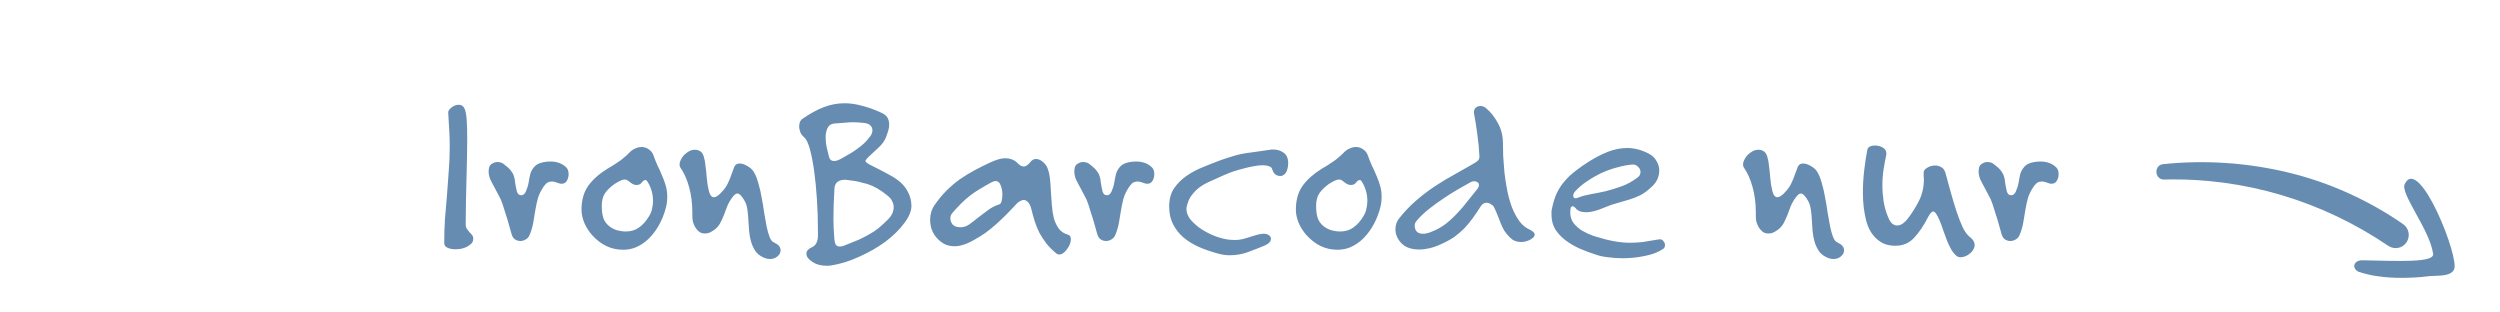 <svg width="240" height="30" viewBox="0 0 240 30" fill="none" xmlns="http://www.w3.org/2000/svg">
<path d="M45.43 22.944C45.43 23.104 45.374 23.248 45.262 23.376C45.15 23.488 45.006 23.592 44.83 23.688C44.67 23.768 44.486 23.832 44.278 23.88C44.086 23.912 43.894 23.928 43.702 23.928C43.414 23.928 43.166 23.88 42.958 23.784C42.75 23.688 42.646 23.536 42.646 23.328C42.646 22.528 42.67 21.752 42.718 21C42.782 20.248 42.846 19.496 42.91 18.744C42.974 17.976 43.03 17.208 43.078 16.44C43.142 15.672 43.174 14.872 43.174 14.04C43.174 13.528 43.158 13.008 43.126 12.48C43.094 11.952 43.062 11.408 43.03 10.848V10.824C43.014 10.664 43.118 10.496 43.342 10.32C43.566 10.144 43.798 10.056 44.038 10.056C44.31 10.056 44.502 10.192 44.614 10.464C44.71 10.688 44.774 11.056 44.806 11.568C44.838 12.064 44.854 12.664 44.854 13.368C44.854 13.928 44.846 14.536 44.83 15.192C44.814 15.848 44.798 16.52 44.782 17.208C44.766 17.88 44.75 18.56 44.734 19.248C44.718 19.936 44.71 20.6 44.71 21.24V21.552C44.71 21.728 44.75 21.872 44.83 21.984C44.91 22.096 44.99 22.2 45.07 22.296C45.166 22.376 45.246 22.464 45.31 22.56C45.39 22.64 45.43 22.752 45.43 22.896V22.944ZM54.587 16.728C54.587 16.952 54.531 17.16 54.419 17.352C54.307 17.544 54.139 17.64 53.915 17.64C53.803 17.64 53.715 17.624 53.651 17.592C53.523 17.544 53.403 17.504 53.291 17.472C53.179 17.44 53.067 17.424 52.955 17.424C52.827 17.424 52.699 17.456 52.571 17.52C52.459 17.584 52.339 17.704 52.211 17.88C51.939 18.28 51.747 18.664 51.635 19.032C51.539 19.4 51.459 19.776 51.395 20.16C51.331 20.528 51.267 20.912 51.203 21.312C51.139 21.712 51.019 22.128 50.843 22.56C50.763 22.752 50.635 22.896 50.459 22.992C50.299 23.088 50.131 23.136 49.955 23.136C49.779 23.136 49.611 23.088 49.451 22.992C49.291 22.88 49.179 22.712 49.115 22.488C49.035 22.2 48.963 21.944 48.899 21.72C48.835 21.48 48.771 21.256 48.707 21.048C48.643 20.824 48.571 20.6 48.491 20.376C48.427 20.152 48.347 19.896 48.251 19.608C48.155 19.304 48.027 19.016 47.867 18.744C47.723 18.456 47.579 18.184 47.435 17.928C47.291 17.672 47.163 17.424 47.051 17.184C46.955 16.928 46.907 16.68 46.907 16.44C46.907 16.36 46.923 16.24 46.955 16.08C47.003 15.904 47.107 15.776 47.267 15.696C47.427 15.6 47.595 15.552 47.771 15.552C47.867 15.552 47.963 15.568 48.059 15.6C48.155 15.616 48.243 15.656 48.323 15.72C48.643 15.96 48.875 16.168 49.019 16.344C49.163 16.52 49.267 16.704 49.331 16.896C49.395 17.072 49.435 17.28 49.451 17.52C49.483 17.744 49.539 18.032 49.619 18.384C49.651 18.48 49.699 18.568 49.763 18.648C49.843 18.712 49.939 18.744 50.051 18.744C50.227 18.744 50.371 18.624 50.483 18.384C50.611 18.096 50.699 17.808 50.747 17.52C50.795 17.216 50.851 16.936 50.915 16.68C50.995 16.424 51.123 16.2 51.299 16.008C51.475 15.8 51.755 15.656 52.139 15.576C52.379 15.528 52.611 15.504 52.835 15.504C53.475 15.504 53.987 15.696 54.371 16.08C54.515 16.224 54.587 16.44 54.587 16.728ZM64.057 18.888C64.057 19.24 64.017 19.576 63.937 19.896C63.857 20.216 63.761 20.512 63.649 20.784C63.473 21.232 63.257 21.648 63.001 22.032C62.745 22.416 62.457 22.752 62.137 23.04C61.817 23.328 61.457 23.56 61.057 23.736C60.673 23.896 60.257 23.976 59.809 23.976C58.673 23.976 57.681 23.504 56.833 22.56C56.513 22.192 56.265 21.8 56.089 21.384C55.913 20.952 55.825 20.536 55.825 20.136C55.825 19.208 56.041 18.44 56.473 17.832C56.921 17.224 57.521 16.688 58.273 16.224C58.497 16.08 58.697 15.96 58.873 15.864C59.049 15.752 59.217 15.64 59.377 15.528C59.553 15.416 59.713 15.296 59.857 15.168C60.017 15.04 60.185 14.888 60.361 14.712C60.569 14.488 60.777 14.336 60.985 14.256C61.193 14.16 61.393 14.112 61.585 14.112C61.857 14.112 62.097 14.192 62.305 14.352C62.513 14.496 62.657 14.688 62.737 14.928C62.849 15.248 62.977 15.568 63.121 15.888C63.281 16.208 63.425 16.528 63.553 16.848C63.697 17.168 63.817 17.496 63.913 17.832C64.009 18.168 64.057 18.52 64.057 18.888ZM62.689 19.296C62.689 18.944 62.641 18.608 62.545 18.288C62.449 17.968 62.321 17.688 62.161 17.448C62.097 17.336 62.033 17.28 61.969 17.28C61.857 17.28 61.737 17.36 61.609 17.52C61.497 17.68 61.329 17.76 61.105 17.76C60.929 17.76 60.745 17.688 60.553 17.544C60.457 17.464 60.361 17.392 60.265 17.328C60.185 17.264 60.081 17.232 59.953 17.232C59.761 17.232 59.441 17.376 58.993 17.664C58.609 17.936 58.305 18.232 58.081 18.552C57.873 18.856 57.769 19.264 57.769 19.776C57.769 20.224 57.817 20.6 57.913 20.904C58.009 21.208 58.193 21.472 58.465 21.696C58.673 21.872 58.929 22.008 59.233 22.104C59.537 22.184 59.817 22.224 60.073 22.224C60.569 22.224 60.993 22.096 61.345 21.84C61.713 21.584 62.033 21.224 62.305 20.76C62.449 20.536 62.545 20.304 62.593 20.064C62.657 19.808 62.689 19.552 62.689 19.296ZM74.936 24.024C74.936 24.248 74.84 24.44 74.648 24.6C74.456 24.776 74.216 24.864 73.928 24.864C73.72 24.864 73.512 24.816 73.304 24.72C72.968 24.576 72.704 24.368 72.512 24.096C72.336 23.824 72.2 23.528 72.104 23.208C72.008 22.872 71.944 22.52 71.912 22.152C71.88 21.784 71.856 21.424 71.84 21.072C71.824 20.72 71.792 20.392 71.744 20.088C71.696 19.784 71.616 19.528 71.504 19.32C71.232 18.824 70.992 18.576 70.784 18.576C70.656 18.576 70.512 18.68 70.352 18.888C70.128 19.176 69.952 19.472 69.824 19.776C69.712 20.08 69.6 20.376 69.488 20.664C69.376 20.952 69.248 21.224 69.104 21.48C68.96 21.736 68.752 21.952 68.48 22.128C68.32 22.24 68.168 22.32 68.024 22.368C67.896 22.4 67.776 22.416 67.664 22.416C67.44 22.416 67.248 22.352 67.088 22.224C66.944 22.096 66.824 21.952 66.728 21.792C66.632 21.616 66.56 21.44 66.512 21.264C66.48 21.072 66.464 20.912 66.464 20.784V20.376C66.464 19.512 66.36 18.704 66.152 17.952C65.944 17.2 65.664 16.576 65.312 16.08C65.264 16.016 65.24 15.92 65.24 15.792C65.24 15.648 65.28 15.496 65.36 15.336C65.44 15.176 65.544 15.024 65.672 14.88C65.816 14.736 65.976 14.616 66.152 14.52C66.328 14.424 66.512 14.376 66.704 14.376C66.88 14.376 67.04 14.416 67.184 14.496C67.36 14.592 67.488 14.776 67.568 15.048C67.648 15.304 67.704 15.616 67.736 15.984C67.784 16.336 67.824 16.72 67.856 17.136C67.888 17.536 67.952 17.928 68.048 18.312C68.144 18.728 68.312 18.936 68.552 18.936C68.632 18.936 68.72 18.904 68.816 18.84C68.928 18.776 69.032 18.696 69.128 18.6C69.336 18.392 69.496 18.208 69.608 18.048C69.736 17.872 69.84 17.688 69.92 17.496C70.016 17.304 70.104 17.088 70.184 16.848C70.264 16.608 70.368 16.328 70.496 16.008C70.592 15.8 70.76 15.696 71 15.696C71.224 15.696 71.472 15.776 71.744 15.936C72.032 16.096 72.24 16.288 72.368 16.512C72.544 16.8 72.688 17.16 72.8 17.592C72.928 18.008 73.032 18.456 73.112 18.936C73.208 19.416 73.288 19.896 73.352 20.376C73.432 20.856 73.512 21.304 73.592 21.72C73.672 22.12 73.768 22.464 73.88 22.752C73.992 23.04 74.136 23.216 74.312 23.28C74.728 23.472 74.936 23.72 74.936 24.024ZM87.497 19.776C87.497 20.272 87.265 20.824 86.801 21.432C86.353 22.04 85.761 22.624 85.025 23.184C84.289 23.728 83.457 24.208 82.529 24.624C81.601 25.056 80.681 25.344 79.769 25.488C79.689 25.504 79.617 25.512 79.553 25.512C79.489 25.512 79.417 25.512 79.337 25.512C78.793 25.512 78.337 25.384 77.969 25.128C77.601 24.888 77.417 24.632 77.417 24.36C77.417 24.104 77.577 23.904 77.897 23.76C78.121 23.664 78.281 23.52 78.377 23.328C78.473 23.12 78.521 22.896 78.521 22.656V22.008C78.521 21.064 78.489 20.104 78.425 19.128C78.361 18.152 78.273 17.256 78.161 16.44C78.049 15.608 77.913 14.904 77.753 14.328C77.593 13.752 77.417 13.376 77.225 13.2C77.065 13.072 76.937 12.912 76.841 12.72C76.761 12.512 76.721 12.312 76.721 12.12C76.721 11.976 76.745 11.84 76.793 11.712C76.857 11.568 76.953 11.456 77.081 11.376C77.801 10.88 78.481 10.512 79.121 10.272C79.761 10.032 80.417 9.912 81.089 9.912C81.617 9.912 82.169 9.992 82.745 10.152C83.337 10.296 83.977 10.528 84.665 10.848C84.937 10.976 85.121 11.136 85.217 11.328C85.313 11.52 85.361 11.728 85.361 11.952C85.361 12.16 85.329 12.368 85.265 12.576C85.201 12.784 85.129 12.992 85.049 13.2C84.905 13.536 84.689 13.84 84.401 14.112C84.129 14.368 83.785 14.688 83.369 15.072C83.177 15.264 83.081 15.392 83.081 15.456C83.081 15.536 83.209 15.648 83.465 15.792C83.577 15.856 83.689 15.912 83.801 15.96C83.913 16.008 84.025 16.064 84.137 16.128C84.585 16.352 85.009 16.576 85.409 16.8C85.809 17.008 86.161 17.248 86.465 17.52C86.769 17.792 87.009 18.112 87.185 18.48C87.377 18.832 87.481 19.248 87.497 19.728V19.776ZM85.793 19.896C85.793 19.688 85.745 19.496 85.649 19.32C85.569 19.128 85.417 18.944 85.193 18.768C84.857 18.496 84.537 18.272 84.233 18.096C83.929 17.92 83.609 17.776 83.273 17.664C83.113 17.616 82.921 17.568 82.697 17.52C82.489 17.456 82.281 17.408 82.073 17.376C81.881 17.344 81.697 17.32 81.521 17.304C81.345 17.272 81.209 17.256 81.113 17.256C80.809 17.256 80.569 17.328 80.393 17.472C80.217 17.6 80.121 17.824 80.105 18.144C80.073 18.72 80.049 19.232 80.033 19.68C80.017 20.112 80.009 20.56 80.009 21.024C80.009 21.328 80.017 21.64 80.033 21.96C80.049 22.28 80.073 22.624 80.105 22.992C80.137 23.264 80.193 23.448 80.273 23.544C80.369 23.624 80.481 23.664 80.609 23.664C80.721 23.664 80.833 23.648 80.945 23.616C81.057 23.568 81.177 23.52 81.305 23.472C81.721 23.312 82.097 23.16 82.433 23.016C82.785 22.856 83.113 22.688 83.417 22.512C83.737 22.336 84.041 22.136 84.329 21.912C84.617 21.672 84.921 21.392 85.241 21.072C85.609 20.704 85.793 20.312 85.793 19.896ZM83.753 12.504C83.753 12.328 83.689 12.176 83.561 12.048C83.449 11.92 83.257 11.84 82.985 11.808C82.569 11.76 82.209 11.736 81.905 11.736C81.633 11.736 81.353 11.752 81.065 11.784C80.793 11.8 80.473 11.824 80.105 11.856C79.865 11.888 79.689 11.968 79.577 12.096C79.465 12.224 79.385 12.392 79.337 12.6C79.305 12.712 79.281 12.84 79.265 12.984C79.265 13.112 79.265 13.216 79.265 13.296C79.265 13.584 79.297 13.864 79.361 14.136C79.425 14.392 79.497 14.688 79.577 15.024C79.641 15.312 79.809 15.456 80.081 15.456C80.289 15.456 80.553 15.36 80.873 15.168C81.161 15.008 81.425 14.856 81.665 14.712C81.905 14.568 82.129 14.416 82.337 14.256C82.561 14.096 82.769 13.928 82.961 13.752C83.169 13.56 83.369 13.328 83.561 13.056C83.689 12.88 83.753 12.696 83.753 12.504ZM102.804 22.968C102.804 23.112 102.772 23.272 102.708 23.448C102.644 23.608 102.556 23.76 102.444 23.904C102.348 24.048 102.236 24.168 102.108 24.264C101.98 24.376 101.844 24.432 101.7 24.432C101.572 24.432 101.468 24.392 101.388 24.312C101.02 24.008 100.708 23.696 100.452 23.376C100.212 23.056 99.996 22.728 99.804 22.392C99.628 22.04 99.476 21.672 99.348 21.288C99.22 20.888 99.1 20.456 98.988 19.992C98.908 19.704 98.804 19.504 98.676 19.392C98.548 19.264 98.42 19.2 98.292 19.2C98.164 19.2 98.036 19.24 97.908 19.32C97.78 19.384 97.676 19.464 97.596 19.56C97.244 19.944 96.908 20.296 96.588 20.616C96.284 20.92 95.972 21.216 95.652 21.504C95.332 21.792 94.988 22.072 94.62 22.344C94.252 22.6 93.836 22.856 93.372 23.112C92.732 23.464 92.156 23.64 91.644 23.64C91.276 23.64 90.948 23.568 90.66 23.424C90.372 23.264 90.124 23.064 89.916 22.824C89.708 22.584 89.548 22.312 89.436 22.008C89.34 21.704 89.292 21.392 89.292 21.072C89.292 20.848 89.324 20.624 89.388 20.4C89.452 20.16 89.548 19.944 89.676 19.752C90.044 19.208 90.436 18.728 90.852 18.312C91.268 17.896 91.7 17.528 92.148 17.208C92.612 16.888 93.084 16.6 93.564 16.344C94.044 16.088 94.524 15.848 95.004 15.624C95.276 15.496 95.54 15.392 95.796 15.312C96.052 15.232 96.308 15.192 96.564 15.192C96.74 15.192 96.916 15.224 97.092 15.288C97.268 15.336 97.436 15.432 97.596 15.576C97.724 15.704 97.844 15.808 97.956 15.888C98.068 15.952 98.18 15.984 98.292 15.984C98.484 15.984 98.7 15.832 98.94 15.528C99.084 15.352 99.252 15.264 99.444 15.264C99.668 15.264 99.876 15.344 100.068 15.504C100.276 15.664 100.428 15.848 100.524 16.056C100.652 16.344 100.74 16.688 100.788 17.088C100.836 17.488 100.868 17.912 100.884 18.36C100.916 18.808 100.948 19.256 100.98 19.704C101.012 20.152 101.076 20.568 101.172 20.952C101.284 21.336 101.444 21.672 101.652 21.96C101.86 22.232 102.156 22.424 102.54 22.536C102.716 22.584 102.804 22.728 102.804 22.968ZM96.228 18.648C96.228 18.344 96.172 18.056 96.06 17.784C95.964 17.512 95.796 17.376 95.556 17.376C95.476 17.376 95.356 17.416 95.196 17.496C94.78 17.72 94.404 17.936 94.068 18.144C93.732 18.336 93.412 18.552 93.108 18.792C92.82 19.016 92.54 19.264 92.268 19.536C91.996 19.808 91.708 20.12 91.404 20.472C91.292 20.6 91.236 20.768 91.236 20.976C91.236 21.184 91.308 21.376 91.452 21.552C91.612 21.728 91.86 21.816 92.196 21.816H92.22C92.508 21.816 92.78 21.728 93.036 21.552C93.308 21.36 93.588 21.144 93.876 20.904C94.18 20.664 94.5 20.424 94.836 20.184C95.172 19.928 95.548 19.736 95.964 19.608C96.044 19.576 96.108 19.472 96.156 19.296C96.204 19.104 96.228 18.888 96.228 18.648ZM110.813 16.728C110.813 16.952 110.757 17.16 110.645 17.352C110.533 17.544 110.365 17.64 110.141 17.64C110.029 17.64 109.941 17.624 109.877 17.592C109.749 17.544 109.629 17.504 109.517 17.472C109.405 17.44 109.293 17.424 109.181 17.424C109.053 17.424 108.925 17.456 108.797 17.52C108.685 17.584 108.565 17.704 108.437 17.88C108.165 18.28 107.973 18.664 107.861 19.032C107.765 19.4 107.685 19.776 107.621 20.16C107.557 20.528 107.493 20.912 107.429 21.312C107.365 21.712 107.245 22.128 107.069 22.56C106.989 22.752 106.861 22.896 106.685 22.992C106.525 23.088 106.357 23.136 106.181 23.136C106.005 23.136 105.837 23.088 105.677 22.992C105.517 22.88 105.405 22.712 105.341 22.488C105.261 22.2 105.189 21.944 105.125 21.72C105.061 21.48 104.997 21.256 104.933 21.048C104.869 20.824 104.797 20.6 104.717 20.376C104.653 20.152 104.573 19.896 104.477 19.608C104.381 19.304 104.253 19.016 104.093 18.744C103.949 18.456 103.805 18.184 103.661 17.928C103.517 17.672 103.389 17.424 103.277 17.184C103.181 16.928 103.133 16.68 103.133 16.44C103.133 16.36 103.149 16.24 103.181 16.08C103.229 15.904 103.333 15.776 103.493 15.696C103.653 15.6 103.821 15.552 103.997 15.552C104.093 15.552 104.189 15.568 104.285 15.6C104.381 15.616 104.469 15.656 104.549 15.72C104.869 15.96 105.101 16.168 105.245 16.344C105.389 16.52 105.493 16.704 105.557 16.896C105.621 17.072 105.661 17.28 105.677 17.52C105.709 17.744 105.765 18.032 105.845 18.384C105.877 18.48 105.925 18.568 105.989 18.648C106.069 18.712 106.165 18.744 106.277 18.744C106.453 18.744 106.597 18.624 106.709 18.384C106.837 18.096 106.925 17.808 106.973 17.52C107.021 17.216 107.077 16.936 107.141 16.68C107.221 16.424 107.349 16.2 107.525 16.008C107.701 15.8 107.981 15.656 108.365 15.576C108.605 15.528 108.837 15.504 109.061 15.504C109.701 15.504 110.213 15.696 110.597 16.08C110.741 16.224 110.813 16.44 110.813 16.728ZM123.667 15.672C123.667 15.88 123.635 16.088 123.571 16.296C123.507 16.504 123.411 16.656 123.283 16.752C123.171 16.848 123.043 16.896 122.899 16.896C122.739 16.896 122.587 16.848 122.443 16.752C122.299 16.64 122.195 16.472 122.131 16.248C122.099 16.104 121.995 16.008 121.819 15.96C121.659 15.896 121.451 15.864 121.195 15.864C120.955 15.864 120.675 15.896 120.355 15.96C120.051 16.008 119.731 16.08 119.395 16.176C119.059 16.256 118.723 16.352 118.387 16.464C118.067 16.576 117.763 16.696 117.475 16.824C117.059 17.016 116.651 17.2 116.251 17.376C115.867 17.536 115.515 17.728 115.195 17.952C114.891 18.176 114.627 18.44 114.403 18.744C114.179 19.032 114.019 19.4 113.923 19.848C113.907 19.896 113.899 19.968 113.899 20.064C113.899 20.368 114.003 20.672 114.211 20.976C114.435 21.264 114.723 21.544 115.075 21.816C115.427 22.072 115.811 22.296 116.227 22.488C116.643 22.68 117.059 22.824 117.475 22.92C117.683 22.968 117.875 23 118.051 23.016C118.227 23.032 118.387 23.04 118.531 23.04C118.787 23.04 119.019 23.016 119.227 22.968C119.435 22.92 119.635 22.864 119.827 22.8C120.035 22.736 120.243 22.672 120.451 22.608C120.675 22.528 120.931 22.472 121.219 22.44H121.339C121.531 22.44 121.691 22.488 121.819 22.584C121.947 22.68 122.011 22.792 122.011 22.92C122.011 23.192 121.795 23.416 121.363 23.592C120.899 23.784 120.387 23.984 119.827 24.192C119.283 24.4 118.691 24.504 118.051 24.504C117.699 24.504 117.347 24.456 116.995 24.36C116.323 24.184 115.691 23.968 115.099 23.712C114.523 23.456 114.019 23.144 113.587 22.776C113.171 22.408 112.843 21.984 112.603 21.504C112.363 21.024 112.243 20.48 112.243 19.872V19.608C112.275 18.984 112.443 18.456 112.747 18.024C113.067 17.576 113.459 17.192 113.923 16.872C114.387 16.552 114.899 16.28 115.459 16.056C116.035 15.816 116.603 15.592 117.163 15.384C117.611 15.224 117.979 15.104 118.267 15.024C118.555 14.928 118.851 14.848 119.155 14.784C119.475 14.72 119.843 14.664 120.259 14.616C120.675 14.552 121.235 14.472 121.939 14.376C121.987 14.36 122.035 14.352 122.083 14.352C122.147 14.352 122.203 14.352 122.251 14.352C122.619 14.352 122.947 14.456 123.235 14.664C123.523 14.872 123.667 15.208 123.667 15.672ZM132.635 18.888C132.635 19.24 132.595 19.576 132.515 19.896C132.435 20.216 132.339 20.512 132.227 20.784C132.051 21.232 131.835 21.648 131.579 22.032C131.323 22.416 131.035 22.752 130.715 23.04C130.395 23.328 130.035 23.56 129.635 23.736C129.251 23.896 128.835 23.976 128.387 23.976C127.251 23.976 126.259 23.504 125.411 22.56C125.091 22.192 124.843 21.8 124.667 21.384C124.491 20.952 124.403 20.536 124.403 20.136C124.403 19.208 124.619 18.44 125.051 17.832C125.499 17.224 126.099 16.688 126.851 16.224C127.075 16.08 127.275 15.96 127.451 15.864C127.627 15.752 127.795 15.64 127.955 15.528C128.131 15.416 128.291 15.296 128.435 15.168C128.595 15.04 128.763 14.888 128.939 14.712C129.147 14.488 129.355 14.336 129.563 14.256C129.771 14.16 129.971 14.112 130.163 14.112C130.435 14.112 130.675 14.192 130.883 14.352C131.091 14.496 131.235 14.688 131.315 14.928C131.427 15.248 131.555 15.568 131.699 15.888C131.859 16.208 132.003 16.528 132.131 16.848C132.275 17.168 132.395 17.496 132.491 17.832C132.587 18.168 132.635 18.52 132.635 18.888ZM131.267 19.296C131.267 18.944 131.219 18.608 131.123 18.288C131.027 17.968 130.899 17.688 130.739 17.448C130.675 17.336 130.611 17.28 130.547 17.28C130.435 17.28 130.315 17.36 130.187 17.52C130.075 17.68 129.907 17.76 129.683 17.76C129.507 17.76 129.323 17.688 129.131 17.544C129.035 17.464 128.939 17.392 128.843 17.328C128.763 17.264 128.659 17.232 128.531 17.232C128.339 17.232 128.019 17.376 127.571 17.664C127.187 17.936 126.883 18.232 126.659 18.552C126.451 18.856 126.347 19.264 126.347 19.776C126.347 20.224 126.395 20.6 126.491 20.904C126.587 21.208 126.771 21.472 127.043 21.696C127.251 21.872 127.507 22.008 127.811 22.104C128.115 22.184 128.395 22.224 128.651 22.224C129.147 22.224 129.571 22.096 129.923 21.84C130.291 21.584 130.611 21.224 130.883 20.76C131.027 20.536 131.123 20.304 131.171 20.064C131.235 19.808 131.267 19.552 131.267 19.296ZM147.33 22.512C147.33 22.64 147.266 22.752 147.138 22.848C147.026 22.944 146.89 23.024 146.73 23.088C146.49 23.184 146.25 23.232 146.01 23.232C145.594 23.232 145.242 23.088 144.954 22.8C144.73 22.576 144.546 22.352 144.402 22.128C144.274 21.904 144.162 21.672 144.066 21.432C143.97 21.192 143.874 20.944 143.778 20.688C143.682 20.432 143.562 20.16 143.418 19.872C143.37 19.776 143.274 19.688 143.13 19.608C143.002 19.512 142.858 19.464 142.698 19.464C142.49 19.464 142.314 19.568 142.17 19.776C141.898 20.208 141.634 20.6 141.378 20.952C141.122 21.304 140.85 21.632 140.562 21.936C140.274 22.224 139.954 22.496 139.602 22.752C139.25 22.992 138.842 23.216 138.378 23.424C137.962 23.616 137.578 23.752 137.226 23.832C136.89 23.912 136.57 23.952 136.266 23.952C135.498 23.952 134.922 23.752 134.538 23.352C134.154 22.952 133.962 22.504 133.962 22.008C133.962 21.592 134.09 21.232 134.346 20.928C134.842 20.304 135.378 19.744 135.954 19.248C136.546 18.736 137.146 18.28 137.754 17.88C138.378 17.464 139.002 17.088 139.626 16.752C140.25 16.4 140.842 16.064 141.402 15.744C141.546 15.664 141.682 15.576 141.81 15.48C141.954 15.368 142.026 15.224 142.026 15.048V15.024C141.994 14.32 141.93 13.64 141.834 12.984C141.754 12.312 141.642 11.6 141.498 10.848V10.752C141.498 10.592 141.554 10.456 141.666 10.344C141.794 10.232 141.946 10.176 142.122 10.176C142.33 10.176 142.522 10.256 142.698 10.416C143.114 10.768 143.474 11.224 143.778 11.784C144.098 12.328 144.266 12.96 144.282 13.68C144.282 14.032 144.29 14.464 144.306 14.976C144.338 15.472 144.378 16 144.426 16.56C144.49 17.12 144.578 17.688 144.69 18.264C144.802 18.84 144.954 19.384 145.146 19.896C145.338 20.392 145.578 20.84 145.866 21.24C146.154 21.624 146.506 21.904 146.922 22.08C147.194 22.224 147.33 22.368 147.33 22.512ZM141.978 17.76C141.978 17.632 141.93 17.544 141.834 17.496C141.754 17.432 141.65 17.4 141.522 17.4C141.41 17.4 141.306 17.424 141.21 17.472C140.826 17.696 140.402 17.936 139.938 18.192C139.49 18.448 139.034 18.736 138.57 19.056C138.106 19.36 137.642 19.696 137.178 20.064C136.73 20.416 136.33 20.8 135.978 21.216C135.866 21.344 135.81 21.504 135.81 21.696C135.81 21.888 135.874 22.064 136.002 22.224C136.13 22.368 136.338 22.44 136.626 22.44C136.85 22.44 137.098 22.384 137.37 22.272C137.914 22.064 138.394 21.8 138.81 21.48C139.226 21.144 139.602 20.792 139.938 20.424C140.29 20.056 140.61 19.68 140.898 19.296C141.202 18.912 141.498 18.544 141.786 18.192C141.914 18.048 141.978 17.904 141.978 17.76ZM159.84 23.52C159.84 23.696 159.776 23.824 159.648 23.904C159.168 24.224 158.576 24.448 157.872 24.576C157.184 24.72 156.48 24.792 155.76 24.792C155.28 24.792 154.816 24.76 154.368 24.696C153.92 24.648 153.52 24.56 153.168 24.432C152.656 24.272 152.144 24.08 151.632 23.856C151.136 23.632 150.688 23.368 150.288 23.064C149.888 22.76 149.56 22.408 149.304 22.008C149.064 21.608 148.944 21.144 148.944 20.616C148.944 20.52 148.944 20.424 148.944 20.328C148.944 20.232 148.96 20.128 148.992 20.016C149.104 19.44 149.264 18.936 149.472 18.504C149.68 18.072 149.936 17.688 150.24 17.352C150.544 17 150.888 16.68 151.272 16.392C151.656 16.088 152.08 15.792 152.544 15.504C153.152 15.12 153.76 14.808 154.368 14.568C154.992 14.328 155.608 14.208 156.216 14.208C156.888 14.208 157.568 14.384 158.256 14.736C158.608 14.912 158.864 15.152 159.024 15.456C159.2 15.744 159.288 16.048 159.288 16.368C159.288 16.64 159.232 16.912 159.12 17.184C159.008 17.44 158.832 17.68 158.592 17.904C158.224 18.256 157.864 18.528 157.512 18.72C157.16 18.896 156.8 19.04 156.432 19.152C156.064 19.264 155.68 19.376 155.28 19.488C154.896 19.584 154.48 19.728 154.032 19.92C153.328 20.224 152.744 20.376 152.28 20.376C151.784 20.376 151.44 20.24 151.248 19.968C151.216 19.936 151.176 19.904 151.128 19.872C151.08 19.824 151.032 19.8 150.984 19.8C150.872 19.8 150.8 19.88 150.768 20.04C150.752 20.184 150.744 20.304 150.744 20.4C150.744 20.784 150.848 21.12 151.056 21.408C151.28 21.696 151.56 21.944 151.896 22.152C152.232 22.344 152.6 22.512 153 22.656C153.416 22.784 153.808 22.896 154.176 22.992C155.008 23.2 155.768 23.304 156.456 23.304C156.872 23.304 157.296 23.28 157.728 23.232C158.16 23.168 158.64 23.088 159.168 22.992C159.2 22.992 159.224 22.992 159.24 22.992C159.256 22.976 159.28 22.968 159.312 22.968C159.488 22.968 159.616 23.032 159.696 23.16C159.792 23.272 159.84 23.392 159.84 23.52ZM157.488 16.512C157.488 16.336 157.416 16.176 157.272 16.032C157.128 15.872 156.96 15.792 156.768 15.792C156.304 15.824 155.816 15.912 155.304 16.056C154.792 16.184 154.288 16.36 153.792 16.584C153.312 16.808 152.848 17.072 152.4 17.376C151.952 17.664 151.568 17.984 151.248 18.336C151.104 18.48 151.032 18.632 151.032 18.792C151.032 18.952 151.104 19.032 151.248 19.032C151.312 19.032 151.408 19.008 151.536 18.96C151.856 18.832 152.24 18.728 152.688 18.648C153.152 18.568 153.632 18.472 154.128 18.36C154.64 18.232 155.16 18.072 155.688 17.88C156.216 17.688 156.72 17.408 157.2 17.04C157.392 16.912 157.488 16.736 157.488 16.512ZM177.03 24.024C177.03 24.248 176.934 24.44 176.742 24.6C176.55 24.776 176.31 24.864 176.022 24.864C175.814 24.864 175.606 24.816 175.398 24.72C175.062 24.576 174.798 24.368 174.606 24.096C174.43 23.824 174.294 23.528 174.198 23.208C174.102 22.872 174.038 22.52 174.006 22.152C173.974 21.784 173.95 21.424 173.934 21.072C173.918 20.72 173.886 20.392 173.838 20.088C173.79 19.784 173.71 19.528 173.598 19.32C173.326 18.824 173.086 18.576 172.878 18.576C172.75 18.576 172.606 18.68 172.446 18.888C172.222 19.176 172.046 19.472 171.918 19.776C171.806 20.08 171.694 20.376 171.582 20.664C171.47 20.952 171.342 21.224 171.198 21.48C171.054 21.736 170.846 21.952 170.574 22.128C170.414 22.24 170.262 22.32 170.118 22.368C169.99 22.4 169.87 22.416 169.758 22.416C169.534 22.416 169.342 22.352 169.182 22.224C169.038 22.096 168.918 21.952 168.822 21.792C168.726 21.616 168.654 21.44 168.606 21.264C168.574 21.072 168.558 20.912 168.558 20.784V20.376C168.558 19.512 168.454 18.704 168.246 17.952C168.038 17.2 167.758 16.576 167.406 16.08C167.358 16.016 167.334 15.92 167.334 15.792C167.334 15.648 167.374 15.496 167.454 15.336C167.534 15.176 167.638 15.024 167.766 14.88C167.91 14.736 168.07 14.616 168.246 14.52C168.422 14.424 168.606 14.376 168.798 14.376C168.974 14.376 169.134 14.416 169.278 14.496C169.454 14.592 169.582 14.776 169.662 15.048C169.742 15.304 169.798 15.616 169.83 15.984C169.878 16.336 169.918 16.72 169.95 17.136C169.982 17.536 170.046 17.928 170.142 18.312C170.238 18.728 170.406 18.936 170.646 18.936C170.726 18.936 170.814 18.904 170.91 18.84C171.022 18.776 171.126 18.696 171.222 18.6C171.43 18.392 171.59 18.208 171.702 18.048C171.83 17.872 171.934 17.688 172.014 17.496C172.11 17.304 172.198 17.088 172.278 16.848C172.358 16.608 172.462 16.328 172.59 16.008C172.686 15.8 172.854 15.696 173.094 15.696C173.318 15.696 173.566 15.776 173.838 15.936C174.126 16.096 174.334 16.288 174.462 16.512C174.638 16.8 174.782 17.16 174.894 17.592C175.022 18.008 175.126 18.456 175.206 18.936C175.302 19.416 175.382 19.896 175.446 20.376C175.526 20.856 175.606 21.304 175.686 21.72C175.766 22.12 175.862 22.464 175.974 22.752C176.086 23.04 176.23 23.216 176.406 23.28C176.822 23.472 177.03 23.72 177.03 24.024ZM189.566 23.52C189.566 23.68 189.518 23.832 189.422 23.976C189.342 24.12 189.238 24.24 189.11 24.336C188.982 24.448 188.838 24.536 188.678 24.6C188.518 24.664 188.366 24.696 188.222 24.696C188.078 24.696 187.95 24.656 187.838 24.576C187.646 24.416 187.478 24.216 187.334 23.976C187.19 23.72 187.054 23.44 186.926 23.136C186.814 22.816 186.694 22.488 186.566 22.152C186.454 21.8 186.326 21.456 186.182 21.12C186.07 20.864 185.966 20.664 185.87 20.52C185.774 20.376 185.678 20.304 185.582 20.304C185.454 20.304 185.294 20.48 185.102 20.832C184.686 21.648 184.238 22.312 183.758 22.824C183.294 23.336 182.694 23.592 181.958 23.592C181.654 23.592 181.358 23.552 181.07 23.472C180.782 23.376 180.51 23.224 180.254 23.016C179.726 22.584 179.358 21.968 179.15 21.168C178.942 20.352 178.838 19.464 178.838 18.504C178.838 17.8 178.878 17.096 178.958 16.392C179.038 15.672 179.142 14.992 179.27 14.352C179.302 14.224 179.382 14.128 179.51 14.064C179.654 14 179.814 13.968 179.99 13.968C180.262 13.968 180.51 14.032 180.734 14.16C180.974 14.288 181.094 14.488 181.094 14.76C181.094 14.824 181.086 14.88 181.07 14.928C180.99 15.296 180.91 15.728 180.83 16.224C180.75 16.72 180.71 17.248 180.71 17.808C180.71 18.304 180.75 18.816 180.83 19.344C180.91 19.872 181.062 20.392 181.286 20.904C181.398 21.176 181.526 21.368 181.67 21.48C181.814 21.592 181.958 21.648 182.102 21.648C182.31 21.648 182.502 21.584 182.678 21.456C182.87 21.312 183.03 21.152 183.158 20.976C183.574 20.432 183.934 19.856 184.238 19.248C184.542 18.64 184.694 17.952 184.694 17.184C184.694 17.104 184.686 17.016 184.67 16.92C184.67 16.824 184.67 16.72 184.67 16.608C184.654 16.416 184.766 16.248 185.006 16.104C185.246 15.96 185.502 15.888 185.774 15.888C185.998 15.888 186.198 15.944 186.374 16.056C186.55 16.152 186.678 16.328 186.758 16.584C186.934 17.208 187.11 17.848 187.286 18.504C187.462 19.144 187.646 19.752 187.838 20.328C188.03 20.904 188.23 21.416 188.438 21.864C188.662 22.296 188.894 22.6 189.134 22.776C189.422 23 189.566 23.248 189.566 23.52ZM197.626 16.728C197.626 16.952 197.57 17.16 197.458 17.352C197.346 17.544 197.178 17.64 196.954 17.64C196.842 17.64 196.754 17.624 196.69 17.592C196.562 17.544 196.442 17.504 196.33 17.472C196.218 17.44 196.106 17.424 195.994 17.424C195.866 17.424 195.738 17.456 195.61 17.52C195.498 17.584 195.378 17.704 195.25 17.88C194.978 18.28 194.786 18.664 194.674 19.032C194.578 19.4 194.498 19.776 194.434 20.16C194.37 20.528 194.306 20.912 194.242 21.312C194.178 21.712 194.058 22.128 193.882 22.56C193.802 22.752 193.674 22.896 193.498 22.992C193.338 23.088 193.17 23.136 192.994 23.136C192.818 23.136 192.65 23.088 192.49 22.992C192.33 22.88 192.218 22.712 192.154 22.488C192.074 22.2 192.002 21.944 191.938 21.72C191.874 21.48 191.81 21.256 191.746 21.048C191.682 20.824 191.61 20.6 191.53 20.376C191.466 20.152 191.386 19.896 191.29 19.608C191.194 19.304 191.066 19.016 190.906 18.744C190.762 18.456 190.618 18.184 190.474 17.928C190.33 17.672 190.202 17.424 190.09 17.184C189.994 16.928 189.946 16.68 189.946 16.44C189.946 16.36 189.962 16.24 189.994 16.08C190.042 15.904 190.146 15.776 190.306 15.696C190.466 15.6 190.634 15.552 190.81 15.552C190.906 15.552 191.002 15.568 191.098 15.6C191.194 15.616 191.282 15.656 191.362 15.72C191.682 15.96 191.914 16.168 192.058 16.344C192.202 16.52 192.306 16.704 192.37 16.896C192.434 17.072 192.474 17.28 192.49 17.52C192.522 17.744 192.578 18.032 192.658 18.384C192.69 18.48 192.738 18.568 192.802 18.648C192.882 18.712 192.978 18.744 193.09 18.744C193.266 18.744 193.41 18.624 193.522 18.384C193.65 18.096 193.738 17.808 193.786 17.52C193.834 17.216 193.89 16.936 193.954 16.68C194.034 16.424 194.162 16.2 194.338 16.008C194.514 15.8 194.794 15.656 195.178 15.576C195.418 15.528 195.65 15.504 195.874 15.504C196.514 15.504 197.026 15.696 197.41 16.08C197.554 16.224 197.626 16.44 197.626 16.728Z" fill="#678CB1"/>
<g clip-path="url(#clip0_22136_3931)">
<path fill-rule="evenodd" clip-rule="evenodd" d="M230.87 17.636C230.328 18.502 233.281 22.06 233.579 24.376C233.692 25.227 230.344 25.061 226.812 24.986C225.946 24.966 225.735 25.741 226.408 26.084C226.849 26.247 227.857 26.49 228.283 26.519C229.649 26.744 231.679 26.703 233.009 26.532C233.747 26.409 235.218 26.641 235.586 25.871C236.169 24.839 232.264 14.92 230.874 17.626L230.87 17.636Z" fill="#678CB1"/>
<path d="M229.279 23.604C222.945 19.301 215.448 17.032 207.753 17.237C206.832 17.25 206.739 15.852 207.669 15.757C211.646 15.345 215.726 15.611 219.661 16.558C223.596 17.505 227.368 19.213 230.698 21.515C231.268 21.906 231.414 22.695 231.02 23.275C230.629 23.845 229.853 23.985 229.288 23.607L229.279 23.604Z" fill="#678CB1"/>
</g>
<defs>
<clipPath id="clip0_22136_3931">
<rect width="30.1" height="10.15" fill="white" transform="translate(234.422 29.035) rotate(-159.795)"/>
</clipPath>
</defs>
</svg>
